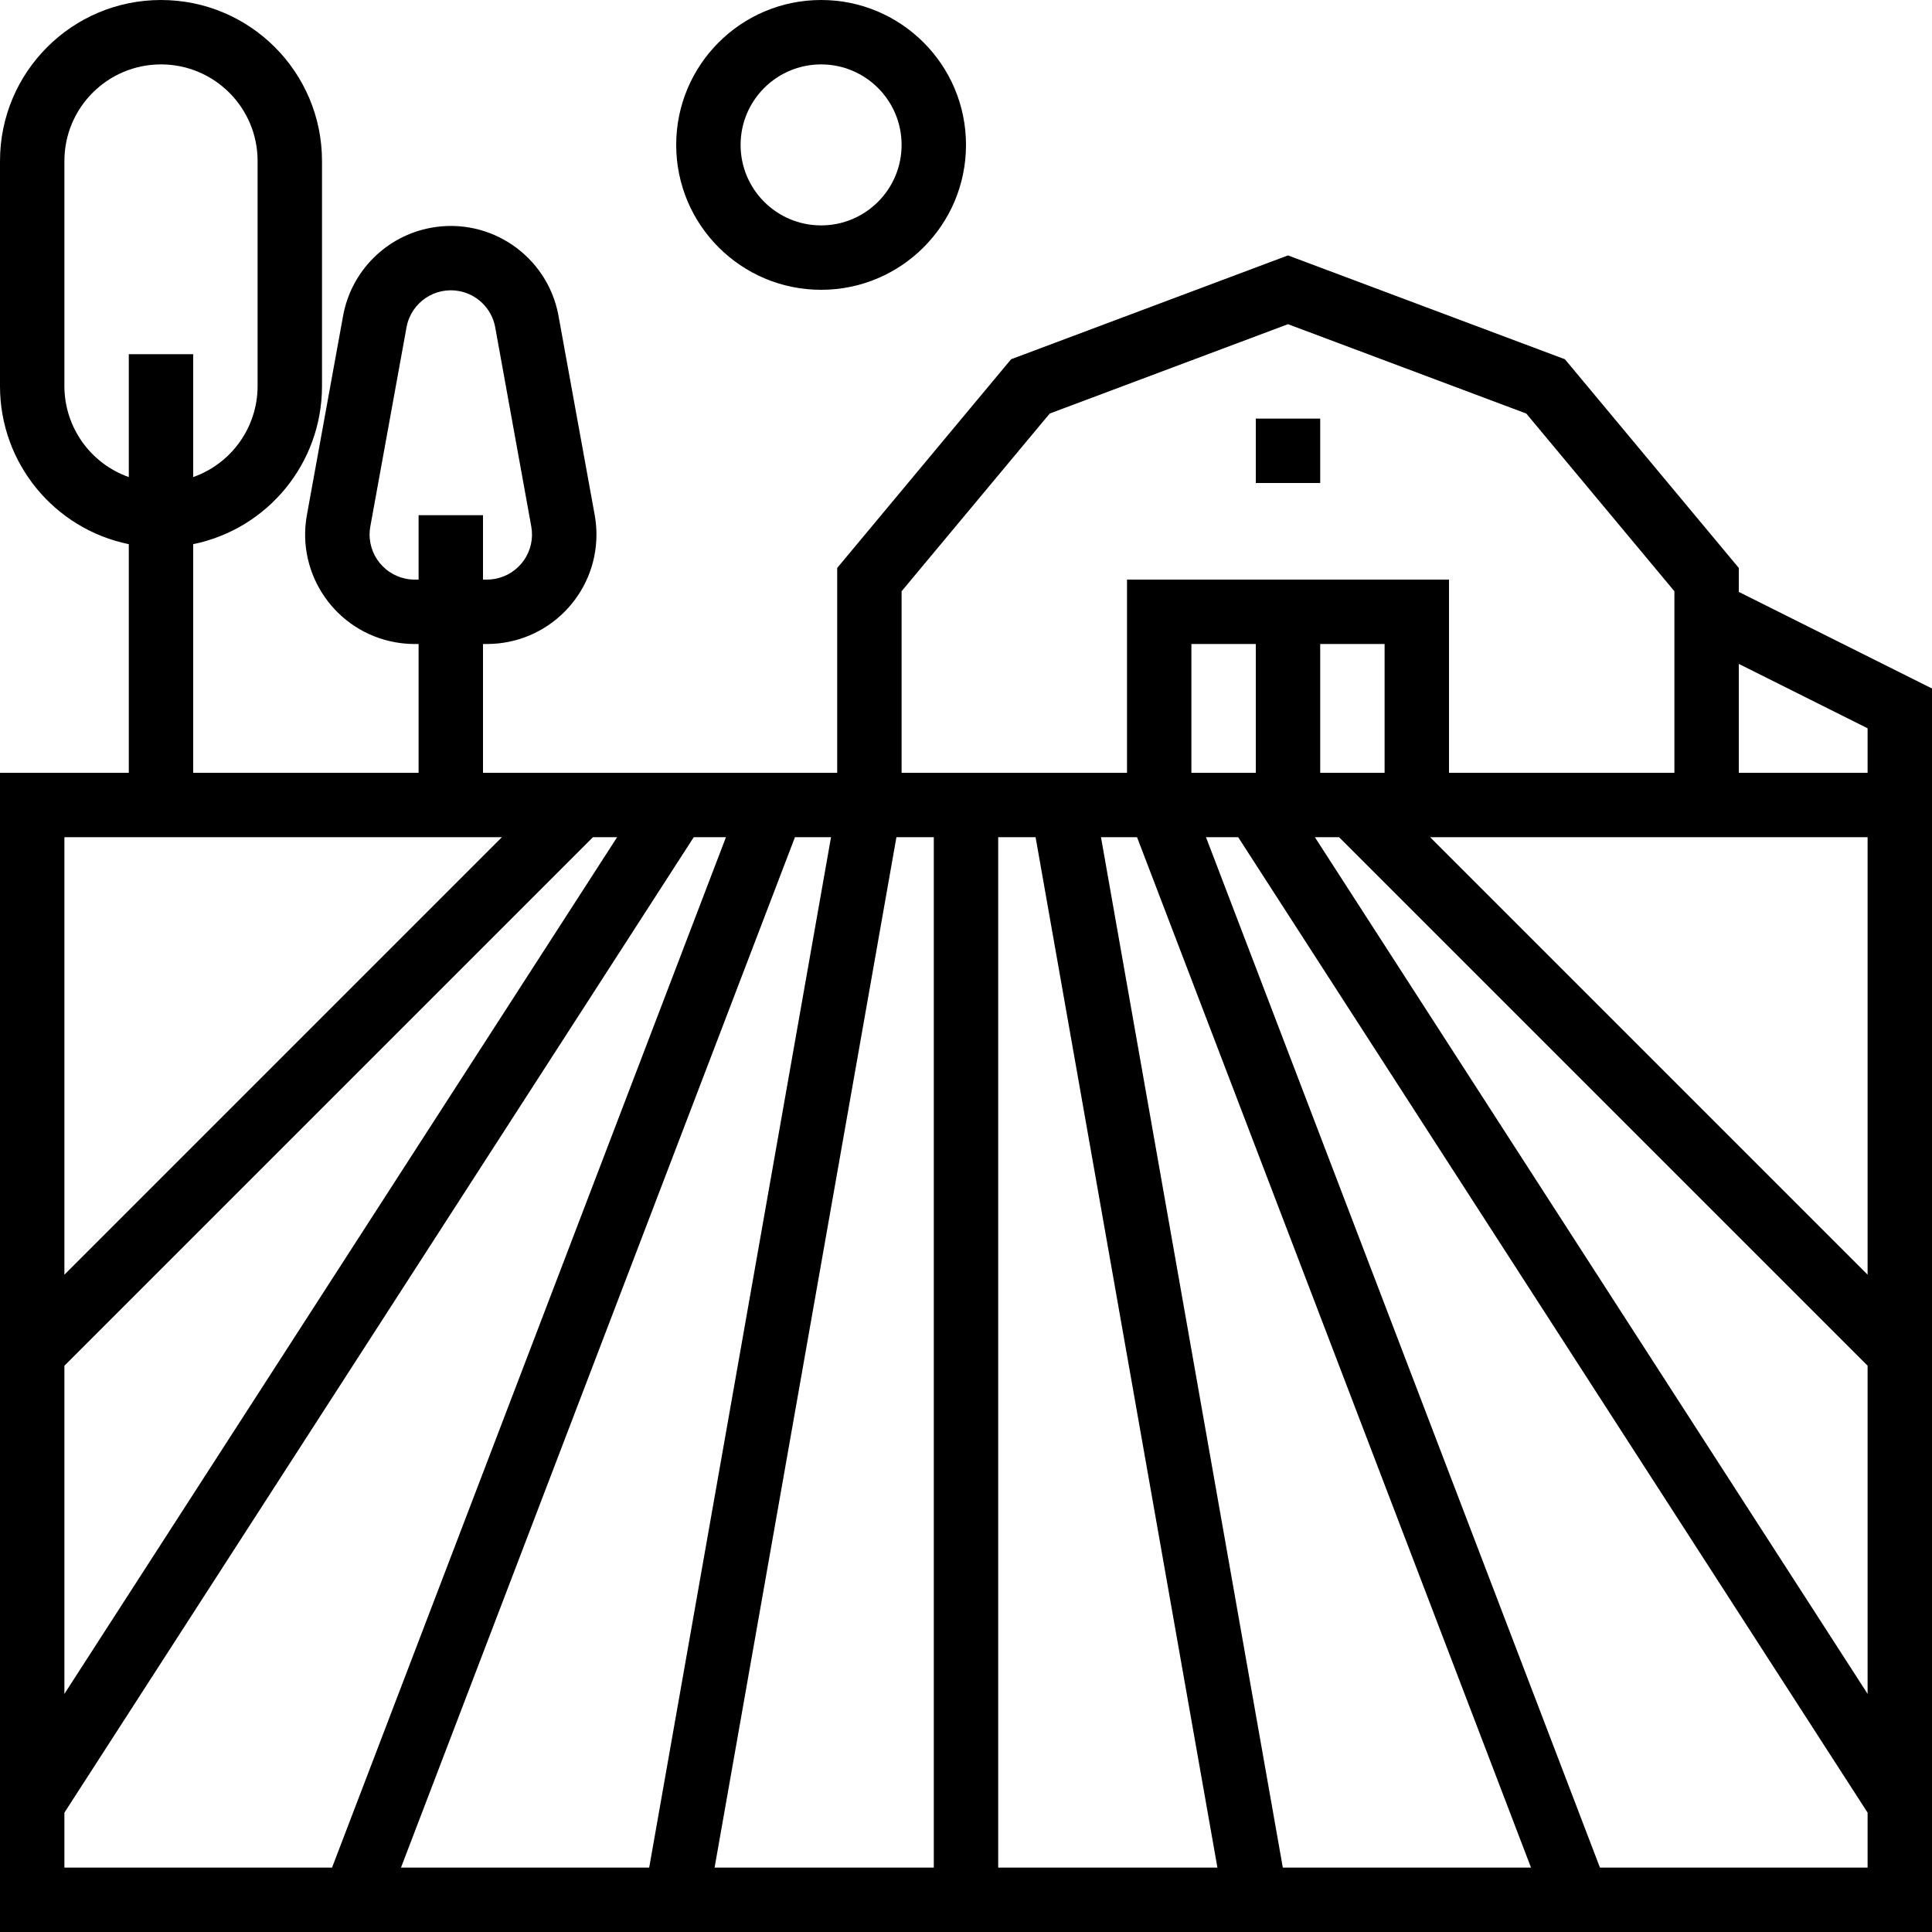 <?xml version="1.0" encoding="UTF-8"?> <svg xmlns="http://www.w3.org/2000/svg" xmlns:xlink="http://www.w3.org/1999/xlink" width="120px" height="120px" viewBox="0 0 120 120" version="1.1"><title>010-farm</title><g id="Maquettes-retenues" stroke="none" stroke-width="1" fill="none" fill-rule="evenodd"><g id="UI-kit" transform="translate(-1100, -3368)" fill="#000000" fill-rule="nonzero"><g id="Group" transform="translate(120, 3368)"><g id="010-farm" transform="translate(980, 0)"><path d="M108,36.764 L108,35.276 L97.2,22.314 L80,15.864 L62.8,22.314 L52,35.276 L52,48 L30,48 L30,40 L30.256,40 C34.011,39.995 37.052,36.946 37.047,33.191 C37.046,32.791 37.011,32.393 36.94,32 L34.684,19.584 C33.993,15.893 30.441,13.46 26.749,14.151 C23.991,14.667 21.832,16.825 21.316,19.584 L19.06,32 C18.397,35.697 20.857,39.23 24.553,39.893 C24.946,39.964 25.345,39.999 25.744,40 L26,40 L26,48 L12,48 L12,33.8 C16.653,32.844 19.995,28.75 20,24 L20,10 C20,4.477 15.523,0 10,0 C4.477,0 0,4.477 0,10 L0,24 C0.005,28.75 3.347,32.844 8,33.8 L8,48 L0,48 L0,120 L120,120 L120,42.764 L108,36.764 Z M56,36.724 L65.2,25.686 L80,20.136 L94.8,25.686 L104,36.724 L104,48 L90,48 L90,36 L70,36 L70,48 L56,48 L56,36.724 Z M86,40 L86,48 L82,48 L82,40 L86,40 Z M78,40 L78,48 L74,48 L74,40 L78,40 Z M25.744,36 C24.198,35.993 22.95,34.734 22.956,33.188 C22.957,33.027 22.972,32.866 23,32.708 L25.256,20.294 C25.553,18.776 27.023,17.787 28.541,18.083 C29.659,18.302 30.534,19.176 30.752,20.294 L33,32.708 C33.272,34.23 32.258,35.685 30.735,35.956 C30.577,35.985 30.417,35.999 30.256,36 L30,36 L30,32 L26,32 L26,36 L25.744,36 Z M4,24 L4,10 C4,6.686 6.686,4 10,4 C13.314,4 16,6.686 16,10 L16,24 C15.989,26.534 14.389,28.788 12,29.632 L12,22 L8,22 L8,29.632 C5.611,28.788 4.011,26.534 4,24 Z M4,52 L31.172,52 L4,79.172 L4,52 Z M4,84.828 L36.828,52 L38.33,52 L4,105.21 L4,84.828 Z M4,116 L4,112.588 L43.09,52 L45.09,52 L20.624,116 L4,116 Z M24.906,116 L49.376,52 L51.616,52 L40.322,116 L24.906,116 Z M58,116 L44.384,116 L55.678,52 L58,52 L58,116 Z M62,116 L62,52 L64.322,52 L75.616,116 L62,116 Z M79.678,116 L68.384,52 L70.624,52 L95.094,116 L79.678,116 Z M116,116 L99.376,116 L74.906,52 L76.906,52 L116,112.588 L116,116 Z M116,105.21 L81.67,52 L83.172,52 L116,84.828 L116,105.21 Z M116,79.172 L88.828,52 L116,52 L116,79.172 Z M116,48 L108,48 L108,41.236 L116,45.236 L116,48 Z" id="Shape"></path><rect id="Rectangle" x="78" y="26" width="4" height="4"></rect><path d="M51,0 C46.029,0 42,4.029 42,9 C42,13.97 46.029,18 51,18 C55.971,18 60,13.97 60,9 C60,4.029 55.971,0 51,0 Z M51,14 C48.239,14 46,11.761 46,9 C46,6.239 48.239,4 51,4 C53.761,4 56,6.239 56,9 C56,11.761 53.761,14 51,14 Z" id="Shape"></path></g></g></g></g></svg> 